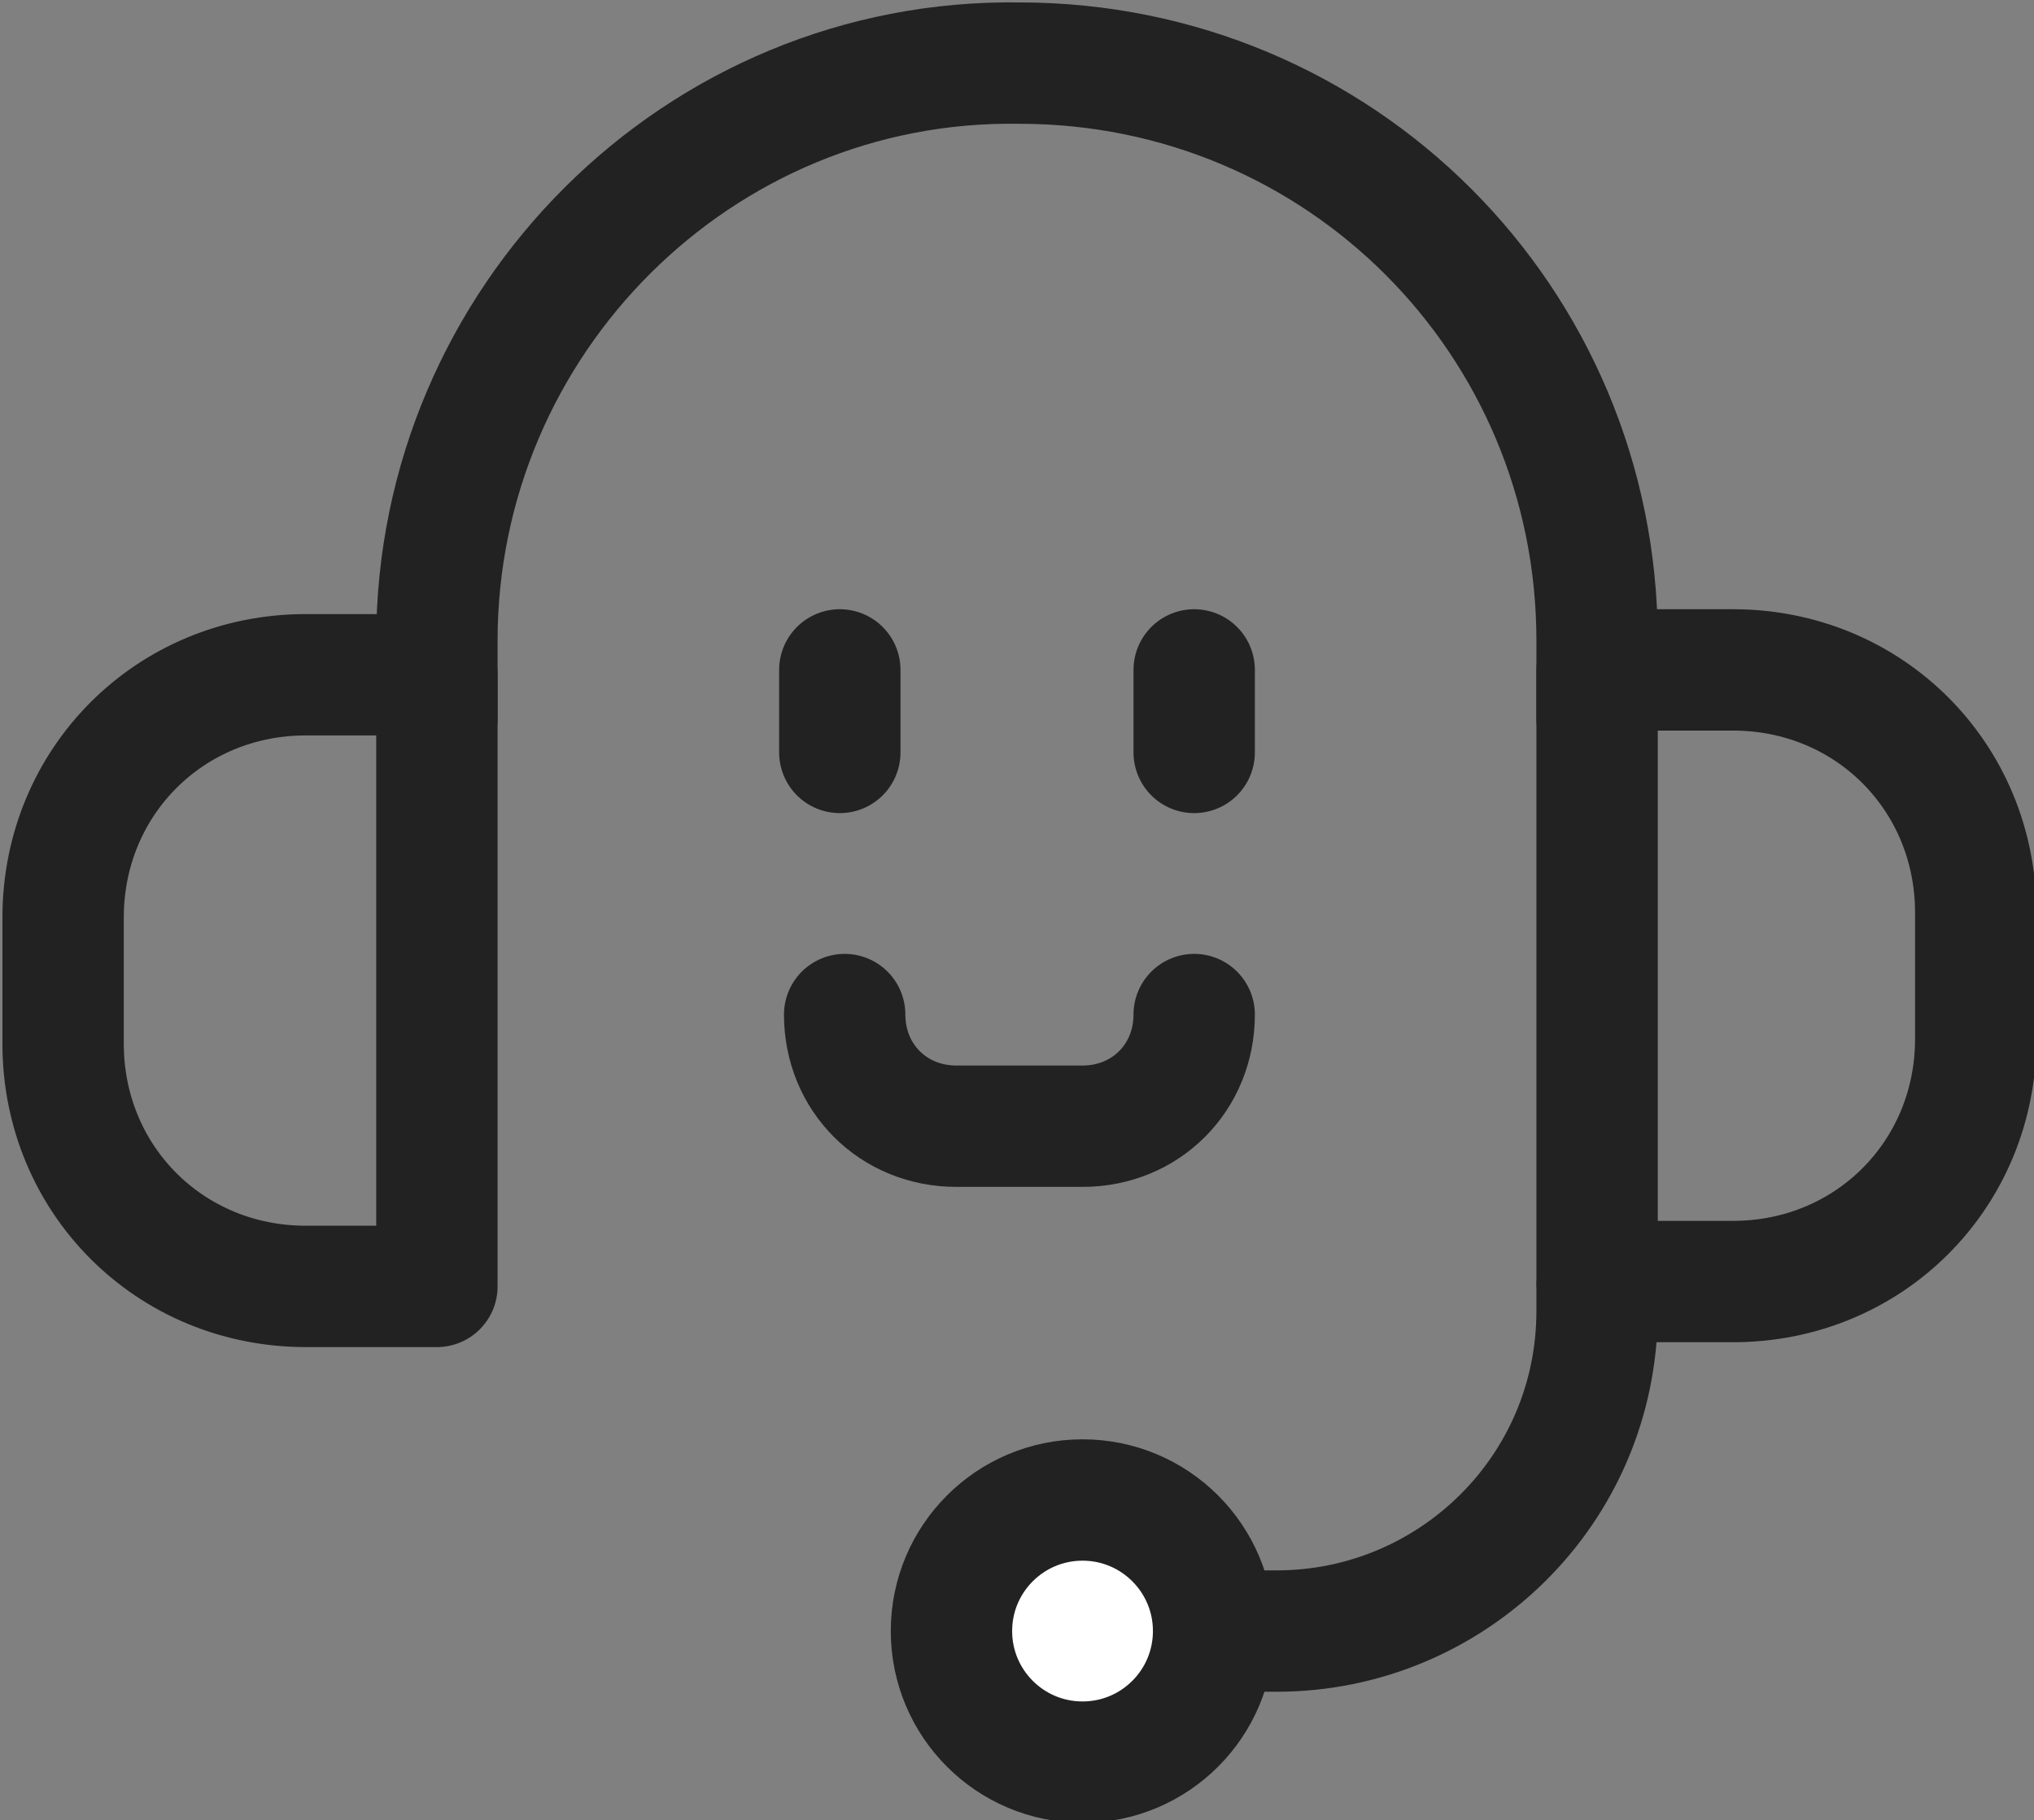 <?xml version="1.0" encoding="utf-8"?>
<!-- Generator: Adobe Illustrator 27.5.0, SVG Export Plug-In . SVG Version: 6.00 Build 0)  -->
<svg version="1.1" id="ICON" xmlns="http://www.w3.org/2000/svg" xmlns:xlink="http://www.w3.org/1999/xlink" x="0px" y="0px"
	 viewBox="0 0 41.9 37.5" style="enable-background:new 0 0 41.9 37.5;" xml:space="preserve">
<rect x="0" y="0" width="41.9" height="37.5" fill="#808080" stroke="none"/>
<style type="text/css">
	.st0{fill:none;stroke:#222222;stroke-width:2.5;stroke-linecap:round;stroke-linejoin:round;stroke-miterlimit:10;}
	.st1{fill:#FFFFFF;stroke:#222222;stroke-width:2.5;stroke-linecap:round;stroke-linejoin:round;stroke-miterlimit:10;}
</style>
<path class="st0" d="M32.9,14.8v-1.6c0-6.6-5.3-11.9-11.9-11.9h0C14.4,1.2,9,6.6,9,13.2v1.6"/>
<path class="st0" d="M9,26.5H6.3c-2.8,0-5-2.2-5-5v-2.6c0-2.8,2.2-5,5-5H9V26.5z"/>
<path class="st0" d="M32.9,13.8h2.8c2.8,0,5,2.2,5,5v2.6c0,2.8-2.2,5-5,5h-2.8V13.8z"/>
<path class="st0" d="M32.9,26.5V27c0,3.7-3,6.6-6.6,6.6h-1.3"/>
<circle class="st1" cx="22.3" cy="33.6" r="2.7"/>
<line class="st1" x1="17.3" y1="13.8" x2="17.3" y2="15.5"/>
<line class="st1" x1="24.6" y1="13.8" x2="24.6" y2="15.5"/>
<path class="st0" d="M24.6,20.9L24.6,20.9c0,1.3-1,2.3-2.3,2.3h-2.6c-1.3,0-2.3-1-2.3-2.3v0"/>
</svg>
